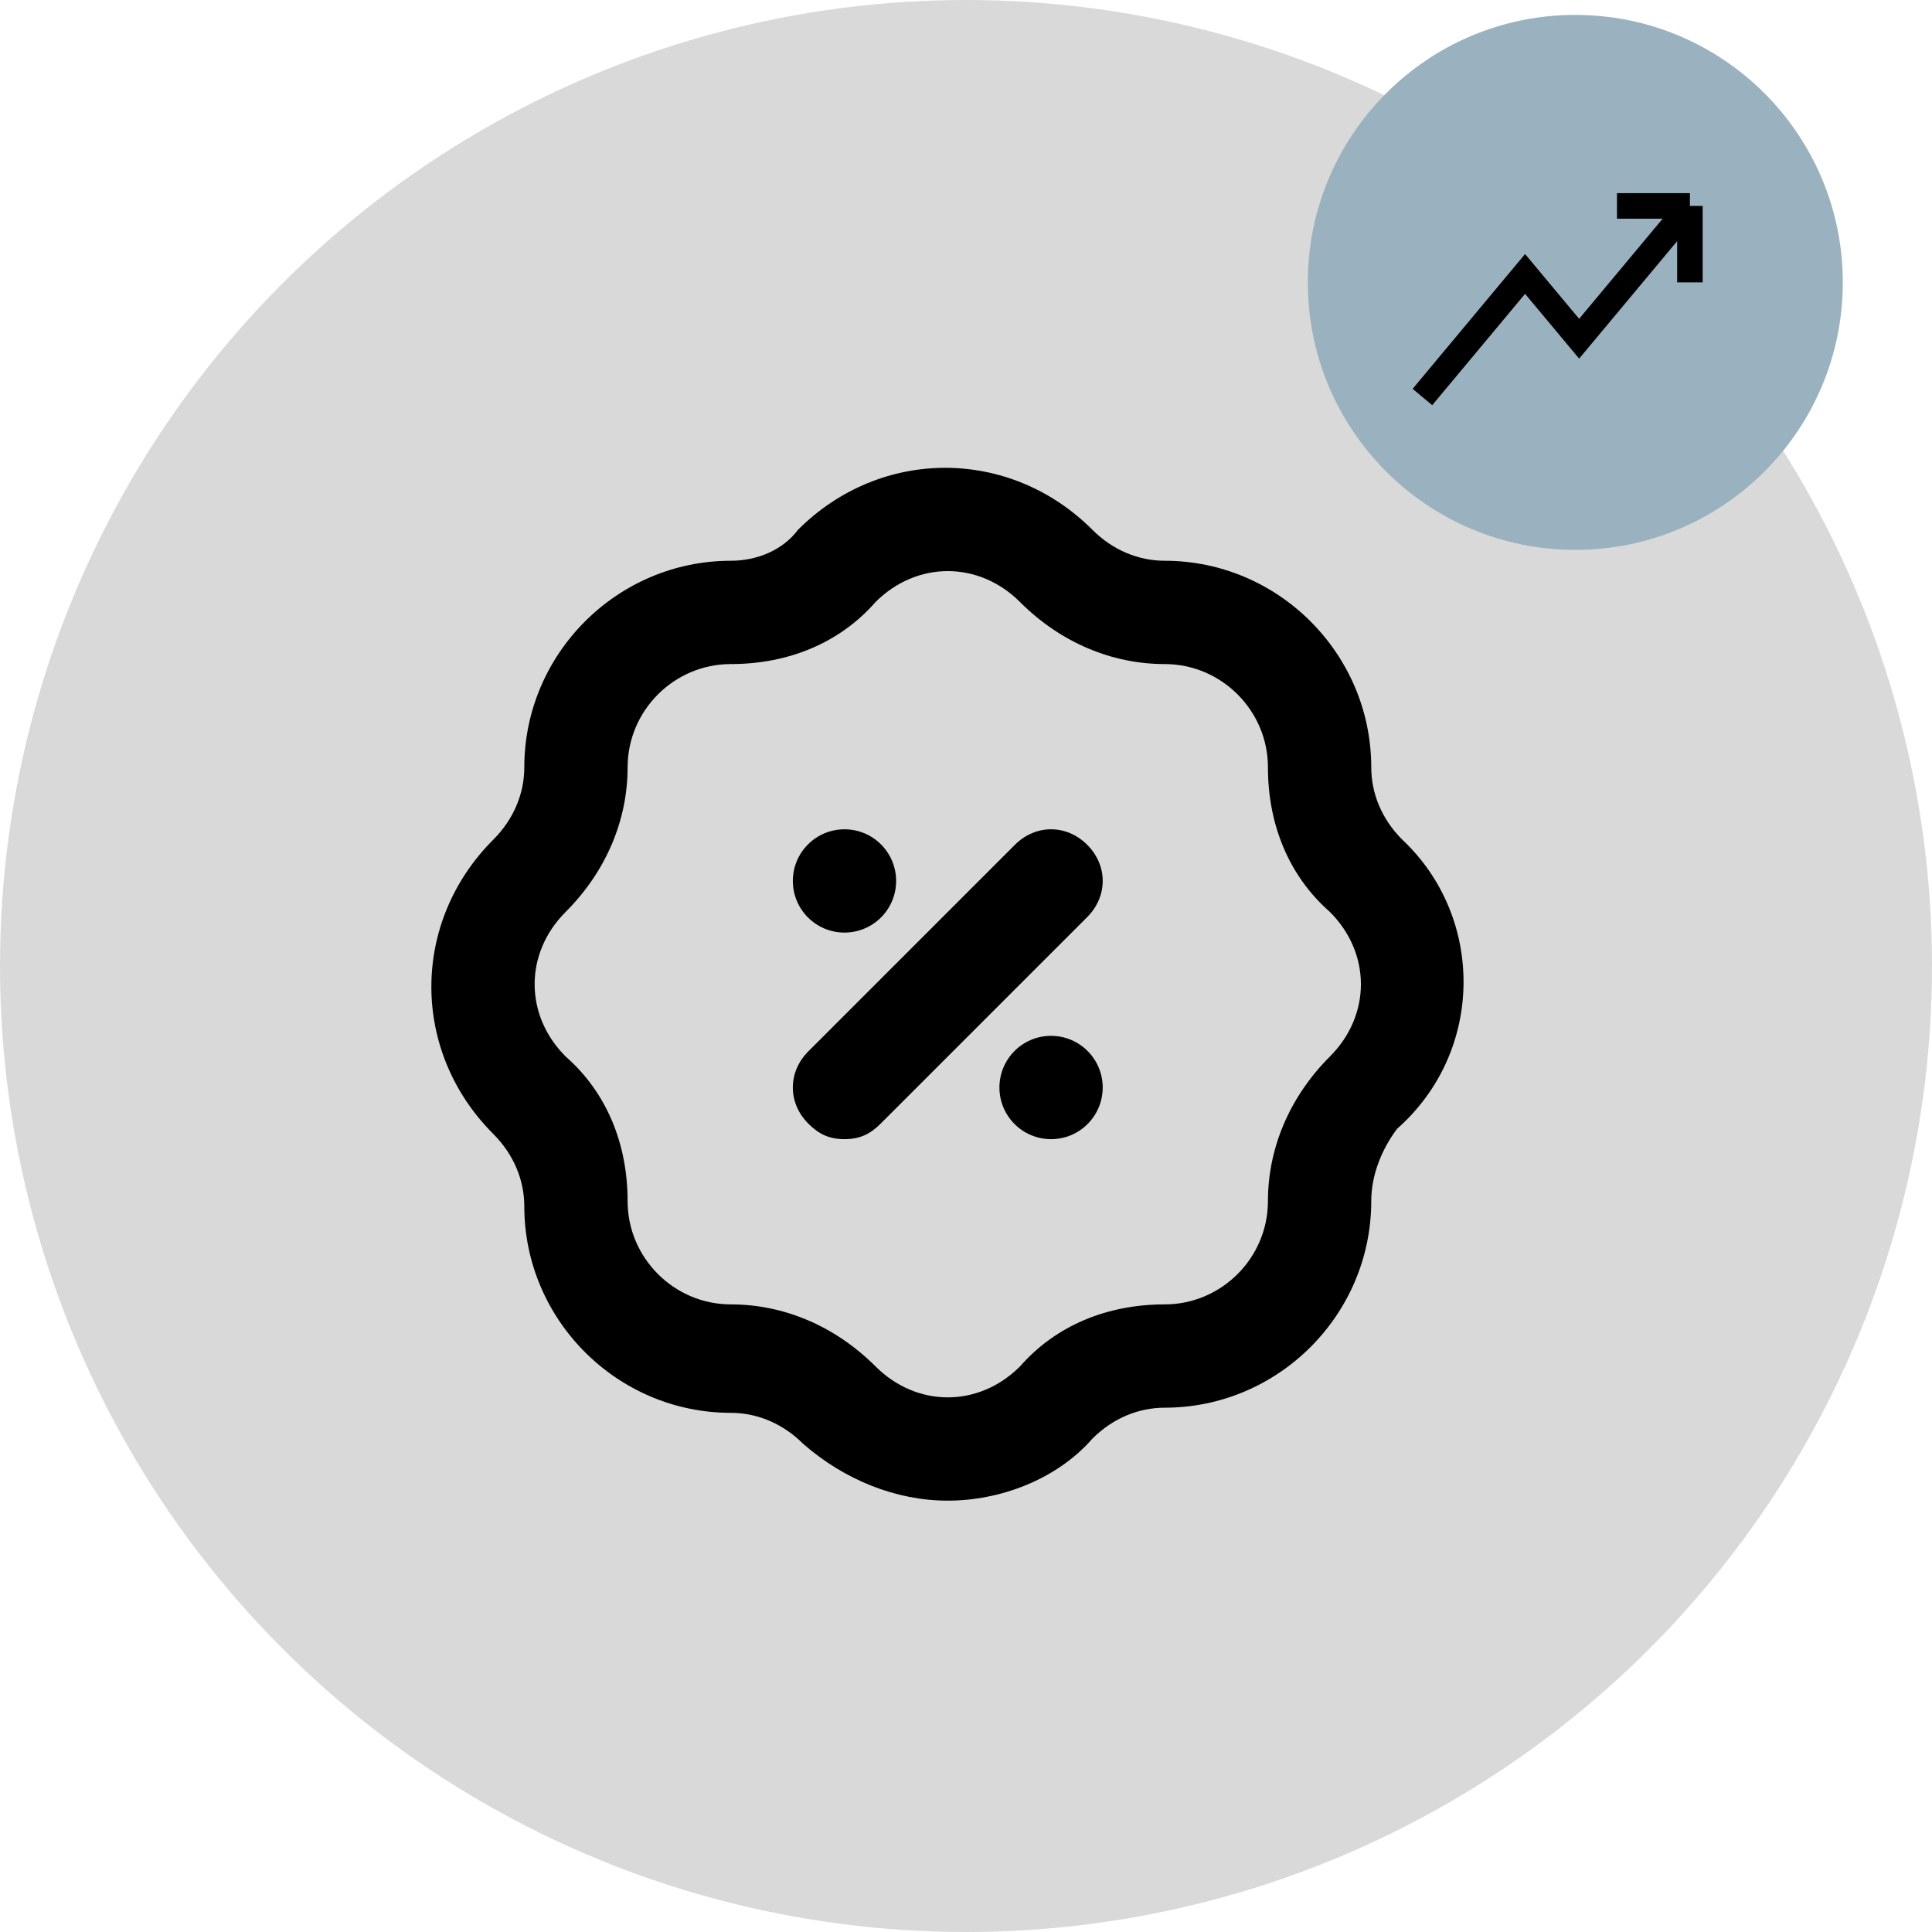 <?xml version="1.0" encoding="UTF-8"?> <svg xmlns="http://www.w3.org/2000/svg" width="53" height="53" viewBox="0 0 53 53" fill="none"><circle cx="26.5" cy="26.5" r="26.5" fill="#D9D9D9"></circle><path d="M38.467 23.033C37.9 22.467 37.617 21.758 37.617 21.05C37.617 17.933 35.067 15.383 31.95 15.383C31.242 15.383 30.533 15.1 29.967 14.533C27.7 12.267 24.158 12.267 21.892 14.533C21.467 15.1 20.758 15.383 20.05 15.383C16.933 15.383 14.383 17.933 14.383 21.05C14.383 21.758 14.1 22.467 13.533 23.033C11.267 25.3 11.267 28.842 13.533 31.108C14.1 31.675 14.383 32.383 14.383 33.092C14.383 36.208 16.933 38.758 20.05 38.758C20.758 38.758 21.467 39.042 22.033 39.608C23.167 40.6 24.583 41.167 26 41.167C27.417 41.167 28.975 40.6 29.967 39.467C30.533 38.9 31.242 38.617 31.95 38.617C35.067 38.617 37.617 36.067 37.617 32.95C37.617 32.242 37.9 31.533 38.325 30.967C40.733 28.842 40.733 25.158 38.467 23.033ZM36.483 28.983C35.35 30.117 34.783 31.533 34.783 32.95C34.783 34.508 33.508 35.783 31.95 35.783C30.392 35.783 28.975 36.35 27.983 37.483C26.85 38.617 25.15 38.617 24.017 37.483C22.883 36.35 21.467 35.783 20.05 35.783C18.492 35.783 17.217 34.508 17.217 32.95C17.217 31.392 16.65 29.975 15.517 28.983C14.383 27.85 14.383 26.15 15.517 25.017C16.65 23.883 17.217 22.467 17.217 21.05C17.217 19.492 18.492 18.217 20.05 18.217C21.608 18.217 23.025 17.65 24.017 16.517C24.583 15.95 25.292 15.667 26 15.667C26.708 15.667 27.417 15.95 27.983 16.517C29.117 17.65 30.533 18.217 31.95 18.217C33.508 18.217 34.783 19.492 34.783 21.05C34.783 22.608 35.35 24.025 36.483 25.017C37.617 26.15 37.617 27.85 36.483 28.983Z" fill="black"></path><path d="M28.833 31.25C29.616 31.25 30.25 30.616 30.25 29.833C30.25 29.051 29.616 28.416 28.833 28.416C28.051 28.416 27.417 29.051 27.417 29.833C27.417 30.616 28.051 31.25 28.833 31.25Z" fill="black"></path><path d="M23.167 25.583C23.949 25.583 24.583 24.949 24.583 24.167C24.583 23.384 23.949 22.75 23.167 22.75C22.384 22.75 21.75 23.384 21.75 24.167C21.75 24.949 22.384 25.583 23.167 25.583Z" fill="black"></path><path d="M27.842 23.175L22.175 28.842C21.608 29.408 21.608 30.258 22.175 30.825C22.458 31.108 22.742 31.25 23.167 31.25C23.592 31.25 23.875 31.108 24.158 30.825L29.825 25.158C30.392 24.592 30.392 23.742 29.825 23.175C29.258 22.608 28.408 22.608 27.842 23.175Z" fill="black"></path><circle cx="43.215" cy="7.747" r="7.338" fill="#9AB2BF"></circle><path d="M39.021 10.891L41.837 7.515L43.32 9.292L46.359 5.649M46.359 5.649H44.358M46.359 5.649L46.359 7.746" stroke="black" stroke-width="0.7"></path></svg> 